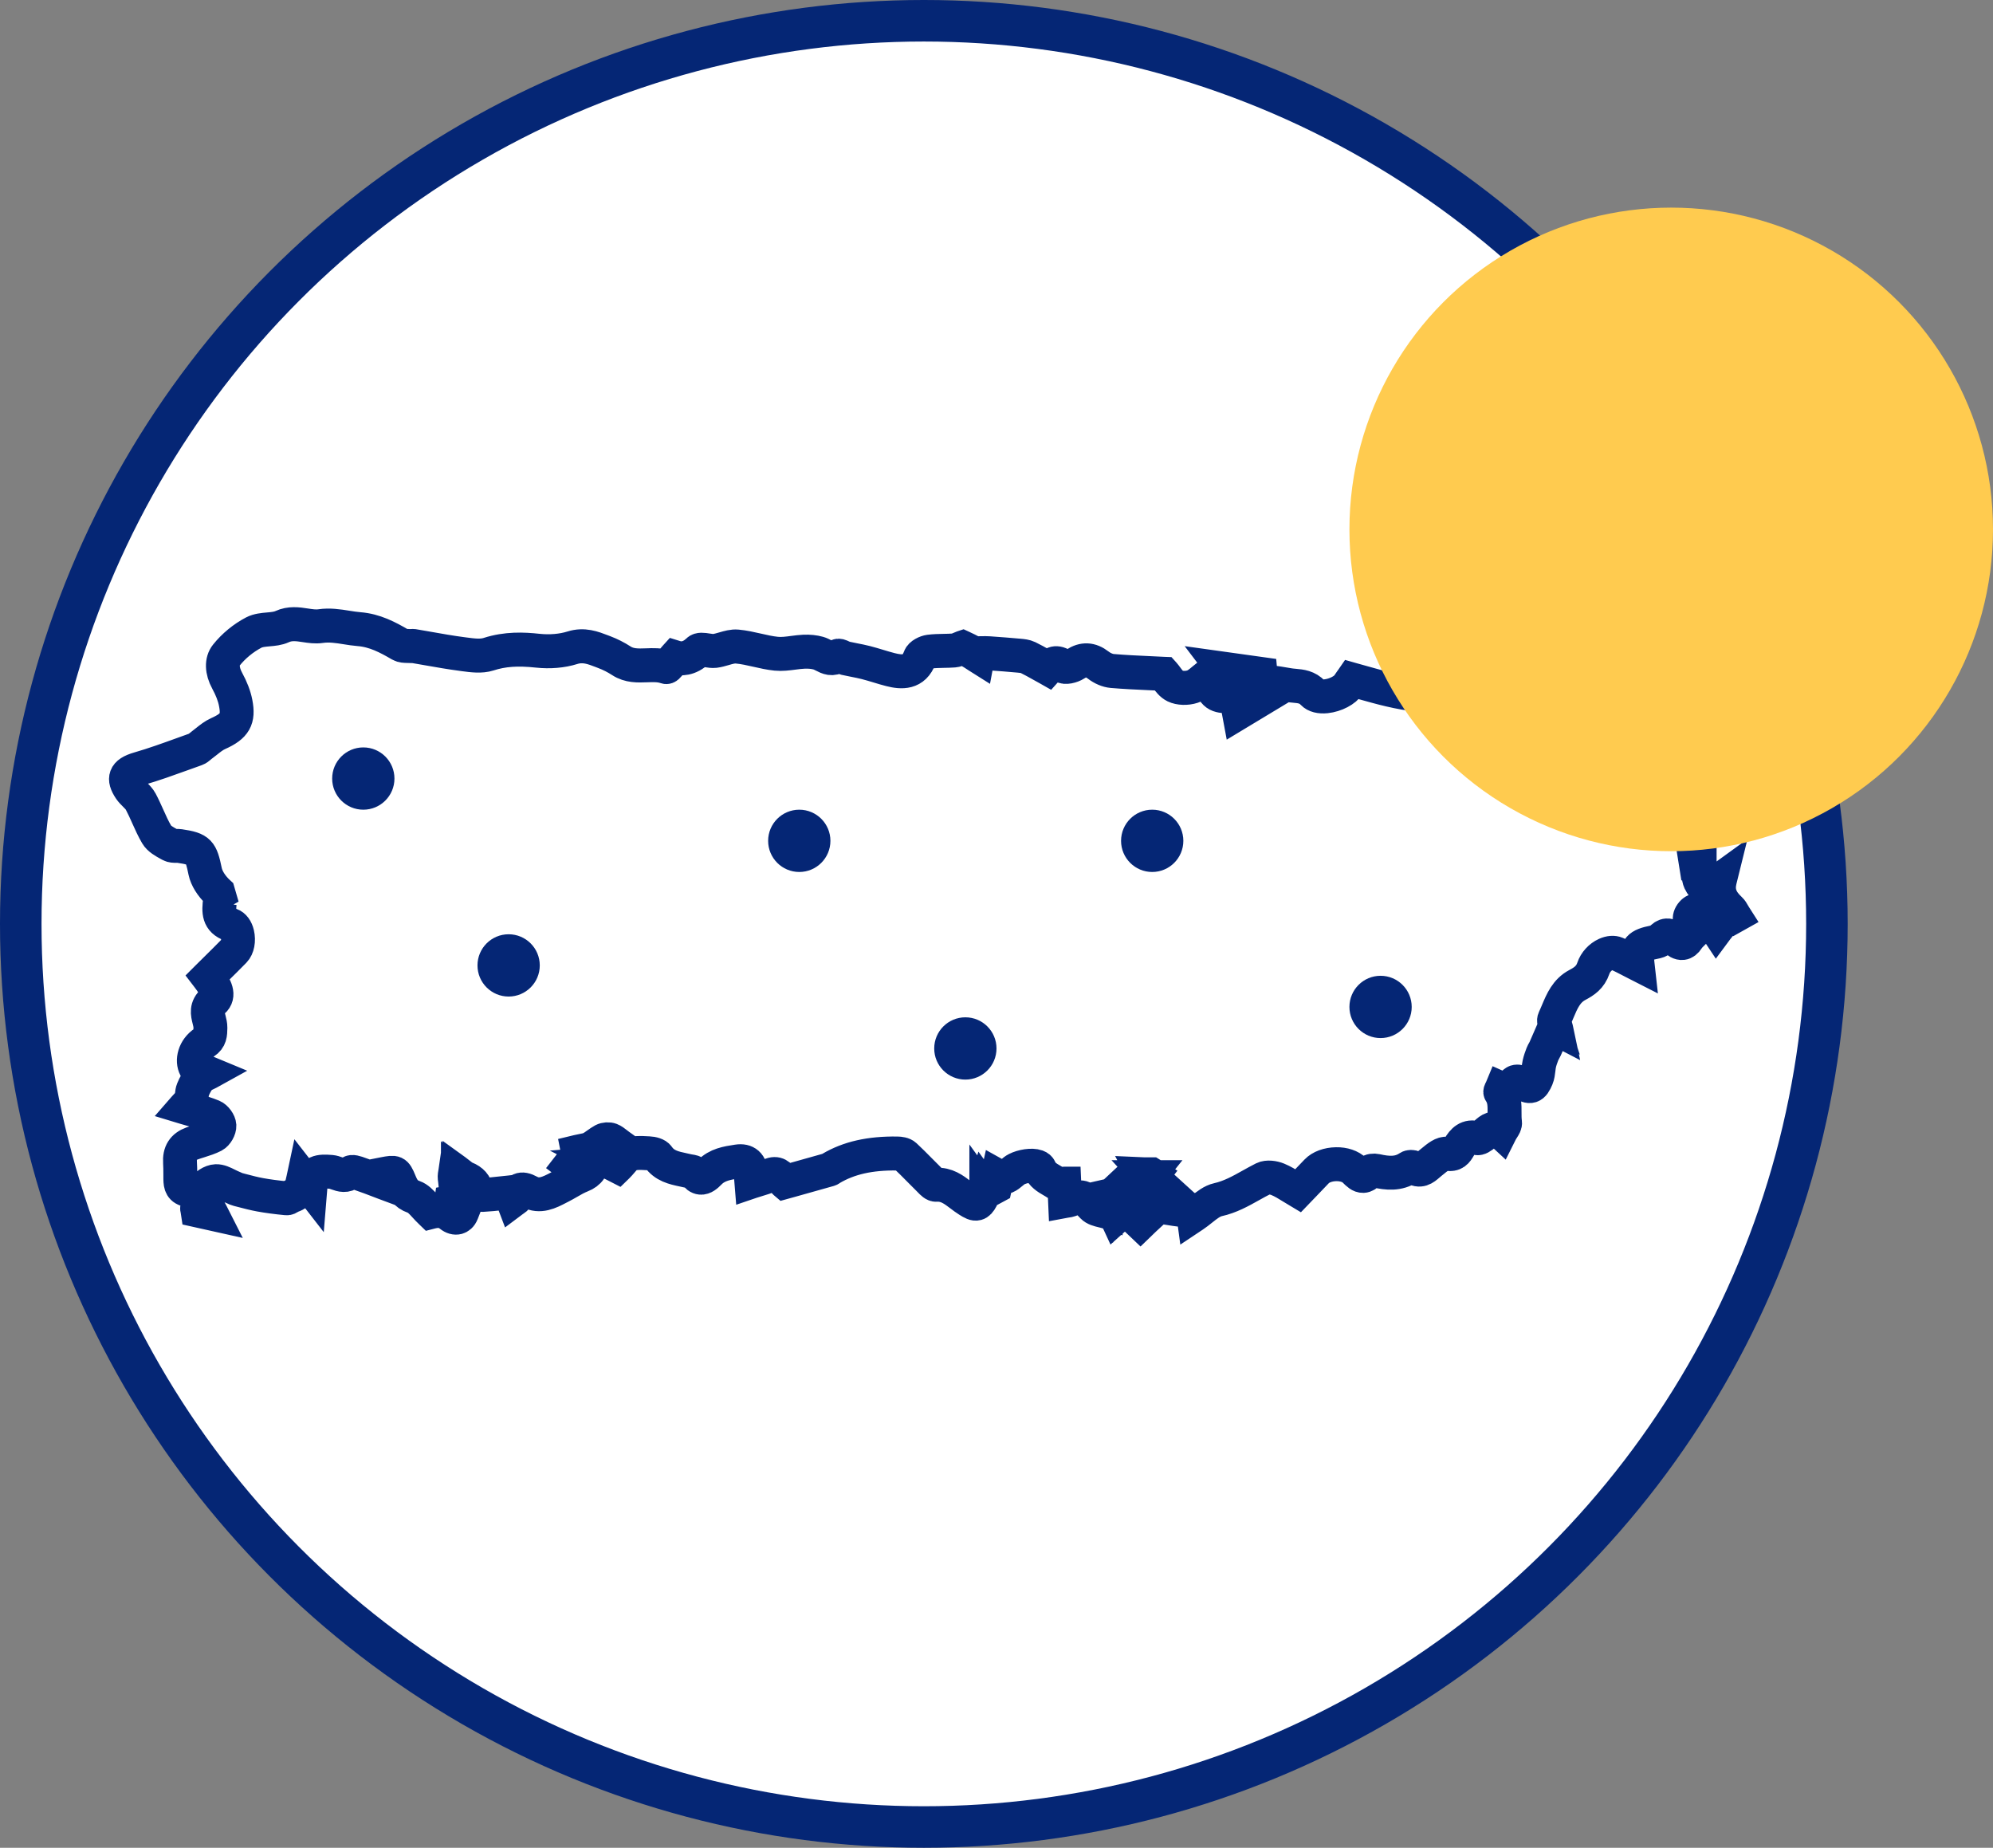 <svg width="96" height="89" viewBox="0 0 96 89" fill="none" xmlns="http://www.w3.org/2000/svg">
<rect x="0" y="0" width="96" height="89" fill="#808080" stroke="none"/>
<circle cx="44.5" cy="44.5" r="43.5" fill="white" stroke="#052675" stroke-width="2"/>
<path d="M54.934 59L54.743 58.818L55.466 57.816L56.157 57.405L55.361 56.681L55.4 56.632H55.231C55.26 56.664 55.292 56.696 55.324 56.727C55.352 56.756 55.381 56.784 55.407 56.813L55.474 56.885L54.65 57.212L54.304 56.978L54.625 57.502L54.517 57.511C54.436 57.518 54.358 57.524 54.286 57.53C54.114 57.544 53.967 57.555 53.817 57.572C53.756 57.578 53.697 57.594 53.634 57.61C53.627 57.612 53.62 57.614 53.612 57.615C53.614 57.627 53.617 57.64 53.62 57.651C53.634 57.721 53.648 57.786 53.679 57.833C53.711 57.88 53.755 57.926 53.801 57.973C53.902 58.077 54.005 58.183 54.001 58.328C53.997 58.433 53.936 58.538 53.814 58.648L53.746 58.709L53.48 58.132L53.471 58.133L53.431 58.482L53.351 58.454C53.274 58.427 53.187 58.406 53.102 58.386C52.906 58.339 52.705 58.29 52.579 58.158L52.561 58.139C52.118 57.67 52.11 57.661 51.545 57.869C51.504 57.884 51.462 57.891 51.409 57.898C51.381 57.901 51.35 57.906 51.313 57.913L51.238 57.927L51.201 57.084C51.181 57.086 51.161 57.088 51.142 57.09C51.042 57.101 50.938 57.113 50.864 57.061C50.791 57.01 50.711 56.964 50.634 56.919C50.397 56.781 50.152 56.639 50.022 56.331C50.008 56.298 49.974 56.272 49.921 56.253C49.71 56.175 49.28 56.234 48.998 56.378C48.923 56.416 48.852 56.477 48.777 56.539C48.598 56.691 48.395 56.863 48.095 56.739L47.991 57.21L47.481 57.485L47.444 57.434C47.444 57.436 47.443 57.437 47.443 57.438C47.415 57.544 47.386 57.654 47.334 57.753C47.244 57.925 47.164 58.009 47.066 58.036C46.936 58.071 46.803 57.997 46.6 57.869C46.477 57.792 46.357 57.702 46.242 57.614C45.895 57.351 45.568 57.104 45.099 57.134C44.973 57.142 44.852 57.016 44.745 56.904C44.724 56.882 44.703 56.86 44.683 56.841C44.537 56.697 44.393 56.551 44.249 56.406C44.022 56.175 43.786 55.937 43.547 55.713C43.491 55.661 43.368 55.63 43.211 55.628C41.915 55.611 40.911 55.837 40.057 56.343C40.05 56.347 40.044 56.352 40.037 56.358C40.019 56.372 39.996 56.39 39.967 56.398C39.35 56.573 38.733 56.745 38.079 56.929L37.779 57.012L37.752 56.989C37.707 56.95 37.668 56.898 37.627 56.843C37.503 56.677 37.396 56.533 37.117 56.67C36.925 56.764 36.722 56.825 36.506 56.889C36.41 56.918 36.312 56.947 36.214 56.98L36.132 57.008L36.125 56.921C36.123 56.88 36.119 56.841 36.115 56.802C36.107 56.717 36.1 56.635 36.102 56.552C36.107 56.341 36.056 56.182 35.954 56.093C35.858 56.009 35.718 55.981 35.535 56.009L35.519 56.012C35.059 56.083 34.582 56.156 34.229 56.517C34.084 56.665 33.927 56.808 33.747 56.792C33.623 56.78 33.51 56.697 33.403 56.537C33.384 56.507 33.287 56.493 33.223 56.482C33.188 56.477 33.153 56.471 33.121 56.464C33.049 56.447 32.977 56.431 32.904 56.416C32.442 56.318 31.965 56.218 31.644 55.752C31.589 55.673 31.407 55.624 31.254 55.617L31.146 55.612C30.876 55.597 30.596 55.582 30.364 55.666C30.23 55.715 30.118 55.845 29.989 55.996C29.926 56.07 29.86 56.147 29.786 56.22L29.751 56.254L29.149 55.945L29.383 55.925C29.535 55.912 29.636 55.876 29.682 55.817C29.737 55.746 29.72 55.638 29.702 55.523C29.684 55.408 29.663 55.283 29.726 55.187C29.702 55.168 29.679 55.15 29.655 55.132C29.566 55.061 29.483 54.995 29.393 54.96C29.31 54.928 29.177 54.937 29.096 54.979C28.998 55.031 28.902 55.098 28.811 55.164C28.706 55.239 28.597 55.318 28.477 55.376C28.356 55.435 28.226 55.461 28.074 55.489C28.024 55.499 27.972 55.509 27.918 55.521L28.021 56.032C28.1 56.001 28.179 55.969 28.256 55.938C28.324 55.911 28.392 55.883 28.459 55.856L28.529 55.828L28.549 55.901C28.637 56.225 28.432 56.535 28.027 56.69C27.82 56.77 27.621 56.885 27.429 56.996C27.314 57.063 27.194 57.131 27.074 57.193C27.029 57.215 26.983 57.24 26.938 57.263C26.5 57.492 26.003 57.75 25.475 57.462C25.296 57.364 25.17 57.335 25.088 57.372C25.006 57.409 24.948 57.519 24.9 57.731C24.889 57.776 24.852 57.8 24.809 57.827C24.791 57.838 24.771 57.851 24.747 57.868L24.675 57.922L24.515 57.501C24.415 57.512 24.315 57.523 24.216 57.534C23.874 57.572 23.551 57.606 23.219 57.623C23.1 57.627 22.918 57.479 22.893 57.356C22.837 57.087 22.692 56.923 22.407 56.807C22.287 56.759 22.188 56.679 22.073 56.587C22.046 56.566 22.019 56.544 21.99 56.521C21.99 56.523 21.989 56.525 21.989 56.526C21.98 56.584 21.973 56.626 21.973 56.664C21.972 56.713 21.979 56.762 21.985 56.807C21.986 56.812 21.986 56.816 21.987 56.821C22.031 56.841 22.075 56.859 22.118 56.877C22.249 56.931 22.373 56.981 22.478 57.065C22.573 57.141 22.635 57.25 22.695 57.354C22.72 57.397 22.744 57.44 22.771 57.481L22.809 57.536L22.752 57.574C22.711 57.602 22.671 57.632 22.629 57.662C22.533 57.733 22.433 57.808 22.319 57.85C22.189 57.899 22.05 57.919 21.915 57.937C21.874 57.943 21.833 57.949 21.793 57.955L21.786 57.998L22.334 58.387L22.315 58.435C22.244 58.62 22.132 58.685 22.052 58.707C21.929 58.74 21.785 58.7 21.655 58.595C21.344 58.346 21.032 58.378 20.768 58.444L20.733 58.453L20.706 58.427C20.604 58.332 20.514 58.233 20.427 58.138C20.25 57.944 20.097 57.776 19.914 57.714C19.478 57.563 19.325 57.267 19.184 56.922C19.021 56.524 19.015 56.511 18.559 56.599V57.065L18.468 57.031C18.364 56.992 18.261 56.952 18.159 56.913C17.913 56.819 17.681 56.729 17.441 56.649C17.404 56.636 17.364 56.622 17.323 56.607C17.213 56.566 16.983 56.481 16.938 56.52C16.668 56.743 16.425 56.657 16.212 56.581C16.119 56.547 16.032 56.517 15.945 56.51C15.363 56.463 15.08 56.472 15.019 57.194L15.005 57.366L14.653 56.913C14.582 57.225 14.473 57.545 14.093 57.664C14.063 57.673 14.029 57.695 13.996 57.714C13.935 57.752 13.871 57.792 13.798 57.784C13.298 57.735 12.893 57.681 12.524 57.614C12.228 57.56 11.933 57.483 11.647 57.408C11.579 57.39 11.51 57.372 11.442 57.355C11.375 57.338 11.314 57.309 11.256 57.281C11.225 57.267 11.194 57.252 11.162 57.24C11.082 57.207 11.002 57.167 10.923 57.128C10.743 57.038 10.574 56.951 10.41 56.959C10.214 56.966 9.934 57.146 9.856 57.316C9.807 57.42 9.881 57.612 9.946 57.781C9.969 57.84 9.992 57.9 10.009 57.955C10.037 58.044 10.084 58.128 10.143 58.235C10.173 58.291 10.206 58.352 10.242 58.421L10.307 58.549L9.454 58.359L9.447 58.313C9.446 58.305 9.443 58.296 9.441 58.286C9.431 58.251 9.417 58.203 9.437 58.157C9.557 57.883 9.584 57.713 9.525 57.605C9.471 57.506 9.334 57.441 9.091 57.401C8.664 57.33 8.626 57.085 8.62 56.797C8.619 56.71 8.619 56.624 8.619 56.538C8.618 56.362 8.618 56.181 8.606 56.005C8.572 55.493 8.772 55.176 9.239 55.008C9.355 54.966 9.473 54.928 9.588 54.892C9.818 54.821 10.055 54.746 10.267 54.635C10.387 54.572 10.512 54.352 10.505 54.215C10.498 54.084 10.348 53.881 10.22 53.827C9.929 53.706 9.621 53.618 9.295 53.526C9.16 53.488 9.023 53.449 8.881 53.406L8.782 53.376L8.85 53.298C8.889 53.252 8.929 53.211 8.966 53.173C9.038 53.099 9.101 53.035 9.129 52.965C9.157 52.895 9.166 52.815 9.176 52.73C9.186 52.639 9.196 52.545 9.232 52.458C9.329 52.22 9.447 52.018 9.581 51.859C9.654 51.773 9.761 51.724 9.864 51.678L9.862 51.678L9.366 51.472L9.355 51.45C9.165 51.092 9.287 50.492 9.815 50.147C10.061 49.985 10.064 49.8 10.069 49.495C10.071 49.378 10.041 49.258 10.009 49.133C9.933 48.832 9.847 48.492 10.223 48.169C10.469 47.957 10.395 47.645 9.967 47.097L9.931 47.05L9.973 47.008C10.099 46.882 10.226 46.757 10.354 46.631C10.645 46.344 10.946 46.046 11.237 45.748C11.381 45.599 11.437 45.285 11.371 44.999C11.323 44.795 11.224 44.652 11.097 44.607C10.45 44.378 10.457 43.918 10.534 43.341L10.539 43.306L10.455 43.017C10.126 42.707 9.887 42.322 9.817 41.986C9.625 41.057 9.573 40.951 8.646 40.816C8.597 40.809 8.544 40.809 8.488 40.809C8.382 40.809 8.274 40.809 8.182 40.758L8.103 40.715C7.876 40.591 7.62 40.45 7.494 40.237C7.325 39.951 7.188 39.642 7.054 39.345C6.95 39.111 6.841 38.869 6.72 38.641C6.658 38.526 6.56 38.428 6.457 38.325C6.369 38.239 6.28 38.15 6.21 38.047C6.022 37.767 5.963 37.558 6.025 37.387C6.092 37.204 6.294 37.073 6.68 36.962C7.379 36.76 8.077 36.508 8.751 36.264C8.977 36.182 9.203 36.1 9.429 36.02C9.479 36.002 9.526 35.962 9.576 35.918C9.605 35.894 9.633 35.868 9.664 35.847C9.745 35.788 9.826 35.723 9.904 35.66C10.084 35.516 10.27 35.367 10.482 35.272C11.261 34.925 11.435 34.623 11.287 33.869C11.225 33.544 11.089 33.19 10.886 32.818C10.612 32.317 10.598 31.83 10.85 31.515C11.207 31.067 11.686 30.672 12.2 30.404C12.415 30.293 12.671 30.269 12.919 30.248C13.142 30.228 13.373 30.208 13.562 30.121C13.965 29.936 14.35 29.994 14.721 30.051C14.968 30.089 15.202 30.124 15.435 30.09C15.876 30.025 16.294 30.091 16.699 30.155C16.895 30.187 17.099 30.219 17.301 30.235C18.075 30.296 18.702 30.63 19.328 30.995C19.408 31.042 19.521 31.044 19.642 31.045C19.697 31.046 19.755 31.047 19.811 31.052C19.815 31.053 19.826 31.051 19.833 31.049C19.853 31.045 19.876 31.04 19.904 31.044C20.146 31.085 20.389 31.128 20.631 31.17C21.164 31.265 21.715 31.362 22.26 31.433L22.367 31.447C22.763 31.5 23.173 31.556 23.514 31.445C24.393 31.161 25.219 31.199 25.91 31.274C26.486 31.336 27.07 31.286 27.554 31.134C28.122 30.955 28.585 31.135 29.034 31.308L29.141 31.349C29.43 31.459 29.71 31.602 29.974 31.772C30.335 32.006 30.728 31.992 31.144 31.977C31.46 31.965 31.786 31.952 32.098 32.058C32.134 32.033 32.213 31.933 32.277 31.852C32.336 31.777 32.402 31.692 32.471 31.615L32.5 31.583L32.542 31.596C32.893 31.709 33.261 31.603 33.575 31.297C33.68 31.195 33.87 31.224 34.07 31.256C34.195 31.275 34.324 31.295 34.426 31.283C34.568 31.265 34.714 31.222 34.856 31.181C35.071 31.118 35.294 31.052 35.513 31.073C35.841 31.103 36.167 31.177 36.484 31.249C36.783 31.318 37.092 31.388 37.398 31.419C37.661 31.446 37.925 31.411 38.205 31.374C38.374 31.352 38.55 31.329 38.723 31.321C38.984 31.31 39.233 31.336 39.442 31.395C39.535 31.421 39.623 31.467 39.707 31.51C39.913 31.616 40.091 31.708 40.326 31.535C40.393 31.486 40.482 31.528 40.586 31.578C40.637 31.602 40.689 31.627 40.731 31.636C40.87 31.667 41.012 31.695 41.149 31.722C41.34 31.759 41.536 31.798 41.728 31.847C41.927 31.898 42.128 31.959 42.321 32.017C42.513 32.075 42.713 32.136 42.91 32.186C43.455 32.325 43.992 32.356 44.245 31.646C44.307 31.471 44.587 31.343 44.757 31.32C44.99 31.29 45.228 31.285 45.458 31.281C45.621 31.278 45.79 31.274 45.954 31.262C46.037 31.256 46.12 31.219 46.209 31.179C46.253 31.159 46.298 31.14 46.344 31.123L46.371 31.114L46.397 31.126C46.428 31.141 46.462 31.157 46.497 31.174C46.583 31.214 46.681 31.26 46.775 31.312C46.865 31.363 46.951 31.419 47.036 31.473C47.045 31.479 47.054 31.485 47.063 31.49L47.081 31.395H47.136C47.189 31.395 47.24 31.394 47.292 31.393C47.406 31.391 47.524 31.389 47.641 31.397C48.161 31.433 48.64 31.471 49.104 31.513C49.248 31.526 49.41 31.541 49.545 31.606C49.771 31.716 49.988 31.838 50.218 31.967C50.297 32.011 50.376 32.056 50.458 32.101C50.65 31.897 50.895 31.749 51.248 32.031C51.319 32.086 51.606 32.03 51.761 31.928C52.176 31.657 52.553 31.675 52.949 31.981C53.138 32.129 53.381 32.231 53.581 32.248C54.178 32.3 54.787 32.327 55.377 32.354C55.603 32.364 55.829 32.375 56.056 32.387L56.084 32.388L56.103 32.409C56.148 32.459 56.192 32.52 56.24 32.584C56.351 32.734 56.476 32.904 56.636 32.981C56.842 33.081 57.166 33.09 57.423 33.006C57.603 32.947 57.763 32.813 57.917 32.682C57.985 32.625 58.05 32.571 58.115 32.522L58.18 32.476L58.215 32.547C58.266 32.649 58.306 32.754 58.346 32.857C58.428 33.066 58.505 33.265 58.639 33.362C58.771 33.457 58.974 33.467 59.209 33.478C59.321 33.483 59.438 33.489 59.556 33.505L59.604 33.511L59.733 34.205L60.807 33.559C60.788 33.549 60.77 33.539 60.753 33.53C60.666 33.484 60.598 33.448 60.535 33.444C60.261 33.423 60.039 33.316 59.911 33.144C59.817 33.018 59.779 32.865 59.797 32.696C59.763 32.702 59.727 32.708 59.694 32.716C59.543 32.746 59.387 32.778 59.256 32.725C59.133 32.677 59.054 32.55 58.971 32.415C58.936 32.359 58.9 32.299 58.859 32.246L58.761 32.117L60.779 32.399L60.809 32.736C60.924 32.753 61.04 32.77 61.155 32.785C61.452 32.826 61.758 32.868 62.057 32.924C62.156 32.943 62.261 32.952 62.36 32.961C62.675 32.989 63.001 33.018 63.297 33.331C63.405 33.447 63.609 33.495 63.872 33.467C64.298 33.422 64.751 33.189 64.903 32.937C64.935 32.885 64.97 32.836 65.011 32.78C65.031 32.753 65.052 32.725 65.074 32.693L65.101 32.654L65.147 32.667C65.333 32.717 65.518 32.77 65.702 32.822C66.118 32.939 66.548 33.06 66.973 33.159C67.426 33.264 67.913 33.365 68.401 33.388C68.516 33.394 68.645 33.327 68.78 33.257C68.868 33.211 68.959 33.163 69.052 33.134C69.137 33.107 69.377 33.059 69.471 33.161C69.999 33.74 70.678 33.832 71.396 33.931C71.6 33.959 71.81 33.988 72.015 34.029C72.15 34.056 72.32 34.101 72.423 34.203C72.595 34.376 72.754 34.565 72.909 34.747C72.977 34.828 73.045 34.909 73.115 34.989C73.181 35.065 73.289 35.109 73.417 35.112C73.601 35.119 73.8 35.039 73.93 34.906C74.012 34.821 74.096 34.738 74.18 34.656L74.338 34.499L74.515 34.65L74.093 35.307L74.128 35.354L75.307 34.921L75.312 35.012C75.316 35.092 75.312 35.175 75.307 35.256C75.3 35.388 75.292 35.538 75.338 35.58C75.744 35.942 76.192 36.272 76.669 36.56C76.713 36.578 76.9 36.463 76.99 36.407C77.039 36.377 77.086 36.348 77.129 36.324C77.196 36.287 77.258 36.234 77.324 36.179C77.355 36.152 77.387 36.125 77.421 36.099L77.485 36.047L77.522 36.121C77.955 36.983 78.384 37.239 79.29 37.173C79.393 37.166 79.504 37.192 79.582 37.243C80.062 37.558 80.396 37.505 80.735 37.061C80.806 36.968 80.883 36.88 80.972 36.779C81.016 36.729 81.063 36.676 81.114 36.616L81.179 36.539L81.495 37.168C81.529 37.112 81.562 37.058 81.594 37.006C81.703 36.823 81.799 36.666 81.905 36.517C82.019 36.356 82.177 36.173 82.281 36.213C82.4 36.258 82.471 36.318 82.505 36.401C82.543 36.492 82.53 36.606 82.465 36.749C82.421 36.846 82.38 36.943 82.339 37.04C82.168 37.438 81.991 37.85 81.696 38.21C81.651 38.266 81.716 38.468 81.764 38.615C81.788 38.687 81.812 38.761 81.827 38.827C81.841 38.882 81.862 38.936 81.886 38.993C81.916 39.07 81.949 39.149 81.96 39.233C81.969 39.3 81.98 39.367 81.99 39.433C82.03 39.69 82.072 39.956 82.033 40.212C82.002 40.416 81.897 40.607 81.794 40.792C81.753 40.867 81.71 40.944 81.673 41.023L81.733 41.4L81.936 41.369V41.448C81.936 41.553 81.925 41.664 81.915 41.771C81.894 42.003 81.87 42.242 81.953 42.42C82.017 42.558 82.088 42.635 82.171 42.656C82.323 42.695 82.52 42.546 82.71 42.403C82.742 42.379 82.774 42.355 82.807 42.331L82.955 42.224L82.91 42.406C82.785 42.925 82.925 43.326 83.379 43.746C83.451 43.812 83.499 43.898 83.545 43.98C83.565 44.015 83.585 44.051 83.607 44.084L83.646 44.145L83.451 44.254L83.055 44.079C83.054 44.092 83.053 44.105 83.052 44.118C83.045 44.224 83.038 44.333 82.996 44.432C82.951 44.538 82.877 44.627 82.811 44.705C82.786 44.735 82.761 44.764 82.74 44.793L82.683 44.87L82.63 44.79C82.569 44.698 82.513 44.606 82.46 44.518C82.342 44.323 82.23 44.139 82.085 44.001C82.001 43.92 81.715 43.89 81.637 43.953C81.586 43.995 81.467 44.104 81.463 44.242C81.462 44.325 81.505 44.406 81.592 44.483C81.653 44.537 81.692 44.609 81.726 44.672C81.738 44.696 81.751 44.719 81.763 44.739L81.791 44.783L81.755 44.821C81.707 44.872 81.657 44.921 81.607 44.968C81.506 45.066 81.41 45.158 81.343 45.264C81.258 45.398 81.159 45.474 81.049 45.488C80.888 45.509 80.744 45.397 80.649 45.31C80.499 45.172 80.397 45.117 80.302 45.123C80.221 45.128 80.137 45.185 80.048 45.294C79.973 45.386 79.832 45.42 79.694 45.447C78.959 45.592 78.861 45.72 78.945 46.425L78.959 46.55L78.847 46.493C78.738 46.438 78.631 46.382 78.526 46.328C78.288 46.203 78.062 46.086 77.827 45.986C77.714 45.937 77.554 45.952 77.389 46.026C77.126 46.145 76.907 46.385 76.817 46.655C76.659 47.125 76.347 47.324 76.013 47.501C75.506 47.77 75.306 48.245 75.095 48.748C75.045 48.868 74.992 48.994 74.935 49.114C74.91 49.167 74.945 49.274 74.977 49.368C74.994 49.421 75.012 49.477 75.023 49.529L75.052 49.667L74.906 49.591L74.819 49.79C74.71 50.041 74.603 50.291 74.492 50.54C74.473 50.583 74.451 50.622 74.428 50.661C74.402 50.706 74.378 50.748 74.362 50.792C74.301 50.955 74.247 51.102 74.214 51.251C74.195 51.335 74.185 51.425 74.175 51.512C74.158 51.66 74.14 51.814 74.082 51.954C73.987 52.176 73.902 52.324 73.767 52.368C73.629 52.413 73.474 52.343 73.235 52.199C73.172 52.161 73.062 52.15 73.028 52.171C72.973 52.205 72.923 52.261 72.871 52.319C72.758 52.448 72.618 52.605 72.365 52.525C72.364 52.527 72.363 52.528 72.362 52.53C72.354 52.544 72.343 52.566 72.337 52.58C72.544 52.898 72.542 53.245 72.54 53.58C72.54 53.742 72.539 53.908 72.562 54.065C72.578 54.173 72.51 54.279 72.438 54.392C72.406 54.442 72.372 54.494 72.345 54.547L72.305 54.627L72.239 54.566C71.973 54.32 71.83 54.447 71.63 54.623C71.605 54.644 71.581 54.667 71.555 54.688C71.414 54.807 71.253 54.923 71.131 54.886C70.74 54.767 70.539 54.952 70.343 55.287C70.213 55.508 70.091 55.717 69.673 55.639C69.508 55.607 69.255 55.816 69.051 55.983C69.019 56.01 68.987 56.035 68.957 56.059C68.92 56.089 68.884 56.12 68.849 56.15C68.638 56.334 68.398 56.54 68.032 56.282C68.01 56.266 67.927 56.266 67.896 56.287C67.37 56.64 66.803 56.577 66.269 56.457C66.177 56.436 66.038 56.456 66.005 56.495C65.888 56.632 65.776 56.702 65.663 56.707C65.492 56.714 65.355 56.577 65.21 56.433L65.193 56.416C65.019 56.244 64.717 56.142 64.383 56.142C64.376 56.142 64.369 56.142 64.361 56.142C63.998 56.147 63.657 56.271 63.472 56.464C63.281 56.663 63.092 56.862 62.891 57.072L62.537 57.44L62.492 57.413C62.395 57.357 62.298 57.297 62.202 57.238C61.982 57.101 61.755 56.96 61.517 56.863C61.327 56.785 61.05 56.747 60.889 56.827C60.684 56.93 60.48 57.043 60.283 57.153C59.789 57.43 59.277 57.716 58.681 57.848C58.415 57.908 58.17 58.103 57.911 58.309C57.788 58.407 57.662 58.508 57.527 58.598L57.437 58.658L57.394 58.34C57.344 58.341 57.295 58.342 57.247 58.344C57.103 58.347 56.966 58.351 56.829 58.336C56.669 58.318 56.509 58.292 56.353 58.266C56.183 58.239 56.008 58.211 55.836 58.194C55.799 58.188 55.721 58.264 55.682 58.299L55.665 58.314C55.498 58.464 55.331 58.621 55.169 58.773L54.934 59ZM54.921 58.8L54.935 58.814L55.081 58.678C55.243 58.526 55.411 58.369 55.579 58.218L55.595 58.203C55.669 58.137 55.76 58.054 55.853 58.064C56.029 58.082 56.207 58.111 56.378 58.138C56.532 58.163 56.691 58.188 56.847 58.206C56.975 58.221 57.107 58.217 57.247 58.213C57.315 58.212 57.384 58.21 57.456 58.21H57.514L57.544 58.428C57.642 58.357 57.737 58.282 57.831 58.207C58.102 57.99 58.358 57.786 58.655 57.72C59.231 57.591 59.734 57.31 60.22 57.038C60.419 56.927 60.623 56.813 60.832 56.708C61.038 56.606 61.359 56.654 61.571 56.741C61.819 56.842 62.05 56.986 62.275 57.126C62.355 57.175 62.435 57.224 62.515 57.272L62.794 56.98C62.995 56.77 63.185 56.572 63.376 56.372C63.588 56.15 63.956 56.014 64.361 56.008C64.743 56 65.084 56.117 65.29 56.321L65.307 56.338C65.436 56.467 65.545 56.575 65.658 56.573C65.732 56.569 65.813 56.515 65.903 56.408C65.986 56.31 66.189 56.301 66.3 56.326C66.883 56.458 67.365 56.483 67.822 56.176C67.897 56.125 68.041 56.124 68.111 56.173C68.392 56.371 68.547 56.236 68.763 56.049C68.8 56.018 68.836 55.986 68.874 55.955C68.904 55.932 68.935 55.906 68.967 55.88C69.204 55.684 69.474 55.464 69.699 55.506C70.023 55.568 70.1 55.436 70.227 55.22C70.412 54.906 70.667 54.606 71.171 54.758C71.192 54.764 71.262 54.759 71.468 54.586C71.493 54.565 71.517 54.544 71.541 54.523C71.723 54.363 71.945 54.166 72.265 54.413C72.284 54.381 72.304 54.35 72.324 54.32C72.382 54.229 72.437 54.144 72.428 54.086C72.403 53.918 72.404 53.746 72.405 53.58C72.406 53.244 72.408 52.927 72.213 52.639C72.178 52.587 72.212 52.526 72.244 52.467C72.254 52.45 72.263 52.432 72.269 52.416L72.295 52.353L72.358 52.381C72.549 52.464 72.635 52.383 72.769 52.231C72.824 52.168 72.883 52.103 72.956 52.058C73.044 52.004 73.21 52.028 73.302 52.085C73.497 52.203 73.636 52.27 73.723 52.241C73.797 52.217 73.864 52.119 73.955 51.903C74.006 51.782 74.022 51.644 74.038 51.499C74.049 51.409 74.06 51.315 74.08 51.224C74.115 51.066 74.169 50.914 74.233 50.746C74.254 50.692 74.282 50.643 74.309 50.596C74.33 50.559 74.35 50.524 74.365 50.488C74.476 50.238 74.584 49.988 74.692 49.738L74.835 49.406L74.844 49.41C74.803 49.287 74.761 49.159 74.809 49.057C74.865 48.939 74.916 48.816 74.967 48.696C75.178 48.195 75.395 47.675 75.946 47.383C76.254 47.219 76.544 47.037 76.686 46.613C76.787 46.31 77.034 46.038 77.331 45.905C77.533 45.814 77.726 45.8 77.876 45.864C78.116 45.966 78.344 46.085 78.584 46.21C78.653 46.246 78.723 46.282 78.793 46.318C78.732 45.643 78.903 45.465 79.663 45.316C79.747 45.3 79.888 45.272 79.939 45.209C80.053 45.07 80.168 44.998 80.288 44.99C80.457 44.978 80.61 45.095 80.736 45.211C80.853 45.318 80.948 45.365 81.028 45.354C81.096 45.345 81.162 45.29 81.225 45.191C81.301 45.072 81.402 44.974 81.51 44.87C81.546 44.835 81.583 44.8 81.619 44.763C81.613 44.753 81.608 44.743 81.603 44.734C81.573 44.678 81.542 44.619 81.499 44.583C81.381 44.479 81.322 44.362 81.325 44.237C81.328 44.101 81.409 43.958 81.549 43.846C81.678 43.742 82.041 43.774 82.174 43.902C82.332 44.052 82.448 44.245 82.571 44.447C82.609 44.509 82.647 44.573 82.688 44.636C82.694 44.63 82.699 44.623 82.704 44.617C82.767 44.542 82.832 44.466 82.867 44.379C82.9 44.3 82.906 44.207 82.913 44.107C82.916 44.061 82.919 44.014 82.925 43.969L82.937 43.88L83.439 44.102L83.452 44.095C83.442 44.078 83.433 44.062 83.423 44.045C83.38 43.968 83.339 43.895 83.282 43.843C82.981 43.564 82.658 43.168 82.741 42.545C82.539 42.696 82.331 42.839 82.131 42.789C82.005 42.758 81.906 42.656 81.824 42.479C81.727 42.268 81.751 42.01 81.774 41.761C81.781 41.68 81.79 41.602 81.792 41.529L81.613 41.556L81.525 41.005L81.534 40.986C81.576 40.898 81.623 40.813 81.668 40.73C81.769 40.547 81.864 40.374 81.892 40.194C81.928 39.96 81.888 39.705 81.849 39.457C81.838 39.39 81.827 39.322 81.818 39.255C81.809 39.187 81.781 39.119 81.753 39.047C81.728 38.988 81.704 38.927 81.688 38.862C81.674 38.801 81.651 38.733 81.628 38.66C81.558 38.444 81.492 38.241 81.584 38.129C81.867 37.782 82.032 37.398 82.207 36.99C82.249 36.892 82.291 36.794 82.335 36.696C82.383 36.591 82.395 36.509 82.373 36.456C82.355 36.412 82.312 36.377 82.238 36.348C82.198 36.368 82.094 36.475 82.007 36.598C81.904 36.744 81.81 36.9 81.701 37.079C81.651 37.162 81.598 37.251 81.539 37.346L81.475 37.449L81.142 36.785C81.116 36.815 81.09 36.844 81.065 36.872C80.978 36.971 80.903 37.057 80.834 37.147C80.451 37.648 80.04 37.714 79.5 37.359C79.448 37.325 79.364 37.305 79.291 37.31C78.37 37.378 77.874 37.102 77.432 36.26C77.422 36.268 77.412 36.277 77.403 36.285C77.335 36.342 77.265 36.402 77.185 36.446C77.145 36.468 77.099 36.496 77.053 36.525C76.872 36.637 76.699 36.743 76.592 36.678C76.108 36.386 75.653 36.052 75.241 35.684C75.146 35.6 75.155 35.431 75.165 35.252C75.168 35.206 75.171 35.16 75.171 35.114L74.072 35.519L73.922 35.315L74.306 34.717L74.268 34.755C74.185 34.837 74.101 34.919 74.019 35.004C73.864 35.162 73.627 35.258 73.407 35.25C73.24 35.245 73.097 35.185 73.007 35.081C72.937 35.001 72.868 34.919 72.798 34.837C72.645 34.657 72.488 34.471 72.32 34.301C72.244 34.225 72.099 34.188 71.981 34.165C71.781 34.124 71.573 34.096 71.37 34.069C70.661 33.971 69.925 33.87 69.365 33.257C69.343 33.233 69.207 33.228 69.086 33.266C69.004 33.292 68.918 33.337 68.835 33.38C68.691 33.456 68.543 33.534 68.387 33.526C67.888 33.502 67.395 33.4 66.936 33.294C66.507 33.195 66.076 33.072 65.659 32.956C65.49 32.908 65.32 32.86 65.15 32.814C65.138 32.832 65.125 32.848 65.114 32.864C65.075 32.917 65.041 32.963 65.013 33.011C64.838 33.3 64.351 33.555 63.88 33.605C63.575 33.637 63.331 33.574 63.192 33.428C62.932 33.152 62.646 33.126 62.342 33.099C62.239 33.09 62.132 33.08 62.025 33.06C61.73 33.005 61.425 32.963 61.13 32.922C60.997 32.903 60.863 32.885 60.729 32.865L60.677 32.857L60.648 32.52L59.047 32.297C59.058 32.314 59.069 32.331 59.079 32.348C59.15 32.463 59.217 32.572 59.298 32.603C59.392 32.64 59.523 32.614 59.66 32.586C59.727 32.573 59.795 32.559 59.863 32.552L59.957 32.542L59.936 32.634C59.899 32.8 59.925 32.95 60.011 33.066C60.116 33.207 60.303 33.295 60.538 33.313C60.629 33.32 60.712 33.364 60.808 33.414C60.854 33.439 60.907 33.467 60.968 33.494L61.085 33.547L59.629 34.425L59.482 33.636C59.386 33.625 59.289 33.621 59.195 33.616C58.948 33.605 58.717 33.594 58.552 33.474C58.386 33.354 58.301 33.137 58.212 32.909C58.184 32.835 58.154 32.759 58.121 32.685C58.08 32.717 58.038 32.752 57.995 32.789C57.831 32.928 57.661 33.071 57.457 33.138C57.168 33.233 56.803 33.22 56.569 33.107C56.379 33.015 56.243 32.831 56.123 32.669C56.085 32.617 56.048 32.566 56.012 32.524C55.795 32.513 55.579 32.504 55.362 32.494C54.772 32.467 54.161 32.44 53.561 32.388C53.333 32.368 53.07 32.257 52.858 32.093C52.509 31.822 52.191 31.808 51.826 32.046C51.654 32.158 51.298 32.254 51.157 32.14C50.883 31.923 50.714 32.01 50.514 32.235L50.478 32.275L50.432 32.249C50.334 32.195 50.237 32.141 50.144 32.089C49.916 31.961 49.7 31.84 49.478 31.732C49.365 31.677 49.223 31.664 49.086 31.651C48.621 31.609 48.144 31.57 47.624 31.535C47.514 31.528 47.399 31.53 47.288 31.532C47.254 31.532 47.22 31.532 47.187 31.533L47.153 31.715L47.069 31.662C47.031 31.638 46.995 31.613 46.957 31.589C46.875 31.536 46.791 31.48 46.704 31.433C46.614 31.382 46.518 31.337 46.435 31.299C46.409 31.286 46.383 31.274 46.359 31.264C46.325 31.277 46.292 31.292 46.259 31.306C46.164 31.348 46.065 31.391 45.96 31.399C45.792 31.412 45.621 31.416 45.456 31.418C45.23 31.423 44.995 31.427 44.77 31.457C44.62 31.477 44.404 31.59 44.367 31.694C44.076 32.512 43.415 32.459 42.873 32.32C42.672 32.269 42.472 32.209 42.278 32.149C42.086 32.091 41.887 32.032 41.69 31.981C41.502 31.933 41.307 31.895 41.119 31.858C40.98 31.831 40.837 31.803 40.697 31.771C40.641 31.758 40.581 31.729 40.524 31.702C40.481 31.683 40.419 31.653 40.395 31.651C40.096 31.867 39.854 31.743 39.641 31.632C39.559 31.59 39.481 31.55 39.401 31.527C39.205 31.471 38.971 31.447 38.725 31.459C38.557 31.466 38.385 31.488 38.218 31.51C37.943 31.546 37.658 31.583 37.38 31.555C37.066 31.523 36.752 31.452 36.45 31.383C36.138 31.312 35.815 31.239 35.497 31.211C35.304 31.193 35.103 31.252 34.891 31.314C34.743 31.357 34.591 31.401 34.438 31.42C34.317 31.434 34.179 31.413 34.046 31.392C33.887 31.367 33.722 31.342 33.665 31.397C33.217 31.831 32.782 31.807 32.539 31.74C32.482 31.806 32.428 31.876 32.378 31.938C32.228 32.13 32.152 32.226 32.064 32.194C31.771 32.091 31.467 32.102 31.143 32.114C30.725 32.13 30.292 32.146 29.894 31.888C29.639 31.722 29.368 31.584 29.088 31.478L28.98 31.436C28.534 31.264 28.113 31.101 27.59 31.265C27.088 31.423 26.485 31.474 25.891 31.41C24.931 31.307 24.232 31.356 23.55 31.577C23.18 31.696 22.736 31.636 22.345 31.584L22.238 31.569C21.691 31.497 21.139 31.4 20.604 31.306C20.362 31.264 20.12 31.221 19.878 31.18C19.874 31.18 19.863 31.182 19.856 31.184C19.839 31.187 19.817 31.192 19.793 31.189C19.743 31.184 19.691 31.183 19.635 31.182C19.502 31.18 19.366 31.177 19.255 31.114C18.643 30.757 18.032 30.431 17.285 30.372C17.079 30.356 16.872 30.323 16.673 30.291C16.278 30.228 15.87 30.163 15.45 30.225C15.196 30.263 14.942 30.224 14.696 30.187C14.344 30.133 13.98 30.078 13.613 30.246C13.403 30.342 13.161 30.364 12.926 30.384C12.681 30.406 12.448 30.427 12.258 30.526C11.76 30.785 11.296 31.167 10.951 31.6C10.735 31.871 10.754 32.303 11 32.754C11.21 33.138 11.35 33.505 11.416 33.844C11.575 34.661 11.369 35.024 10.533 35.397C10.337 35.484 10.158 35.627 9.984 35.766C9.904 35.83 9.822 35.896 9.738 35.957C9.711 35.975 9.686 35.998 9.661 36.02C9.603 36.069 9.544 36.12 9.47 36.147C9.244 36.227 9.018 36.309 8.793 36.39C8.116 36.634 7.416 36.888 6.714 37.09C6.377 37.187 6.198 37.296 6.148 37.432C6.103 37.557 6.159 37.733 6.319 37.97C6.381 38.063 6.463 38.144 6.549 38.229C6.655 38.334 6.765 38.443 6.836 38.577C6.96 38.809 7.069 39.054 7.175 39.289C7.307 39.584 7.442 39.889 7.608 40.167C7.715 40.349 7.954 40.48 8.165 40.596L8.247 40.644C8.307 40.677 8.395 40.678 8.486 40.677C8.545 40.677 8.605 40.677 8.663 40.685C9.65 40.829 9.744 40.98 9.948 41.962C10.013 42.277 10.241 42.64 10.559 42.935L10.572 42.947L10.772 43.636L10.648 43.505C10.595 43.977 10.635 44.304 11.139 44.484C11.31 44.545 11.441 44.722 11.499 44.972C11.577 45.304 11.508 45.664 11.331 45.846C11.039 46.145 10.737 46.444 10.445 46.731C10.332 46.843 10.22 46.954 10.107 47.066C10.427 47.486 10.684 47.95 10.308 48.275C9.996 48.544 10.064 48.816 10.137 49.104C10.169 49.233 10.204 49.367 10.202 49.5C10.197 49.815 10.193 50.063 9.886 50.263C9.447 50.552 9.315 51.061 9.461 51.37L10.182 51.669L10.059 51.737C10.015 51.761 9.967 51.782 9.922 51.803C9.825 51.846 9.734 51.886 9.68 51.95C9.555 52.098 9.445 52.287 9.353 52.513C9.324 52.583 9.315 52.664 9.305 52.749C9.295 52.839 9.284 52.933 9.249 53.019C9.211 53.114 9.137 53.19 9.058 53.271C9.045 53.284 9.032 53.298 9.018 53.311C9.124 53.342 9.226 53.371 9.328 53.4C9.657 53.494 9.969 53.582 10.268 53.707C10.444 53.78 10.625 54.03 10.635 54.212C10.645 54.4 10.491 54.67 10.325 54.758C10.103 54.873 9.86 54.95 9.624 55.024C9.51 55.06 9.392 55.096 9.28 55.137C8.868 55.285 8.706 55.543 8.736 55.998C8.749 56.179 8.749 56.363 8.75 56.54C8.75 56.626 8.751 56.712 8.752 56.797C8.757 57.08 8.794 57.218 9.109 57.271C9.4 57.32 9.564 57.403 9.64 57.544C9.721 57.694 9.697 57.893 9.558 58.213C9.558 58.217 9.563 58.236 9.567 58.248L10.052 58.356C10.042 58.337 10.031 58.319 10.022 58.301C9.962 58.193 9.911 58.098 9.878 57.998C9.861 57.945 9.84 57.888 9.817 57.831C9.739 57.628 9.658 57.418 9.73 57.261C9.829 57.047 10.156 56.835 10.402 56.826C10.599 56.819 10.793 56.916 10.98 57.01C11.056 57.047 11.134 57.087 11.209 57.117C11.243 57.13 11.277 57.146 11.309 57.161C11.365 57.188 11.418 57.213 11.472 57.226C11.54 57.244 11.608 57.262 11.677 57.28C11.96 57.355 12.253 57.431 12.544 57.484C12.909 57.551 13.311 57.604 13.807 57.653C13.835 57.655 13.879 57.629 13.921 57.603C13.961 57.579 14.002 57.553 14.048 57.539C14.404 57.428 14.472 57.106 14.544 56.766L14.578 56.606L14.901 57.021C15.007 56.354 15.376 56.333 15.952 56.379C16.056 56.388 16.156 56.423 16.253 56.458C16.459 56.53 16.637 56.593 16.848 56.42C16.954 56.333 17.163 56.41 17.365 56.485C17.406 56.5 17.445 56.514 17.48 56.526C17.722 56.608 17.956 56.698 18.203 56.792C18.275 56.82 18.347 56.848 18.419 56.875V56.492L18.484 56.479C19.05 56.37 19.098 56.374 19.305 56.875C19.442 57.21 19.57 57.457 19.954 57.59C20.169 57.664 20.341 57.852 20.522 58.051C20.6 58.136 20.68 58.224 20.768 58.308C21.042 58.245 21.393 58.218 21.736 58.495C21.831 58.571 21.932 58.603 22.013 58.581C22.075 58.564 22.126 58.516 22.165 58.439L21.638 58.065L21.67 57.844L21.717 57.835C21.776 57.824 21.834 57.816 21.892 57.808C22.026 57.789 22.152 57.771 22.268 57.728C22.364 57.692 22.452 57.627 22.545 57.558C22.569 57.54 22.594 57.521 22.619 57.503C22.604 57.477 22.589 57.451 22.574 57.425C22.517 57.327 22.464 57.234 22.389 57.174C22.299 57.102 22.184 57.054 22.062 57.005C22.006 56.982 21.948 56.958 21.891 56.931L21.857 56.915L21.853 56.877C21.851 56.863 21.849 56.846 21.847 56.829C21.84 56.782 21.832 56.725 21.833 56.667C21.834 56.618 21.841 56.572 21.853 56.507C21.858 56.475 21.865 56.438 21.871 56.394L21.887 56.284L21.977 56.349C22.041 56.395 22.098 56.441 22.153 56.486C22.26 56.571 22.352 56.645 22.452 56.686C22.78 56.819 22.956 57.019 23.02 57.332C23.033 57.393 23.158 57.492 23.206 57.492C23.207 57.492 23.207 57.492 23.208 57.492C23.536 57.477 23.857 57.441 24.197 57.404C24.314 57.392 24.431 57.378 24.55 57.367L24.601 57.361L24.736 57.715C24.746 57.708 24.76 57.7 24.766 57.695C24.808 57.514 24.872 57.322 25.028 57.252C25.153 57.196 25.314 57.226 25.535 57.347C26.001 57.601 26.444 57.37 26.872 57.147C26.917 57.123 26.963 57.099 27.009 57.076C27.127 57.017 27.244 56.949 27.358 56.883C27.555 56.769 27.759 56.651 27.975 56.568C28.282 56.45 28.45 56.243 28.429 56.015C28.387 56.032 28.344 56.049 28.303 56.066C28.095 56.15 27.878 56.236 27.66 56.309C27.593 56.331 27.535 56.275 27.472 56.217C27.452 56.198 27.433 56.18 27.415 56.166L27.361 56.125L27.403 56.071C27.418 56.05 27.433 56.027 27.448 56.004C27.489 55.936 27.532 55.867 27.605 55.842C27.677 55.817 27.755 55.839 27.837 55.862C27.84 55.863 27.843 55.864 27.846 55.865L27.758 55.421L27.82 55.406C27.899 55.387 27.974 55.373 28.045 55.359C28.187 55.332 28.31 55.309 28.415 55.257C28.525 55.203 28.624 55.132 28.73 55.056C28.825 54.988 28.924 54.918 29.03 54.861C29.145 54.801 29.32 54.79 29.439 54.836C29.547 54.878 29.639 54.951 29.736 55.027C29.778 55.06 29.819 55.093 29.865 55.125L29.942 55.18L29.865 55.235C29.801 55.28 29.812 55.366 29.833 55.502C29.854 55.633 29.878 55.782 29.788 55.9C29.744 55.955 29.68 55.996 29.594 56.023L29.725 56.09C29.781 56.031 29.834 55.969 29.885 55.909C30.021 55.751 30.15 55.601 30.318 55.541C30.575 55.447 30.869 55.462 31.152 55.478L31.259 55.483C31.432 55.491 31.665 55.546 31.754 55.675C32.044 56.097 32.475 56.188 32.931 56.285C33.004 56.3 33.078 56.316 33.151 56.334C33.179 56.34 33.211 56.345 33.242 56.35C33.35 56.367 33.462 56.384 33.515 56.462C33.597 56.584 33.679 56.651 33.758 56.658C33.88 56.671 34.01 56.547 34.132 56.422C34.517 56.029 35.014 55.952 35.497 55.879L35.513 55.876C35.737 55.841 35.915 55.88 36.042 55.991C36.176 56.109 36.241 56.299 36.236 56.555C36.234 56.63 36.241 56.708 36.248 56.789C36.249 56.801 36.25 56.814 36.252 56.825C36.324 56.802 36.396 56.781 36.467 56.76C36.676 56.697 36.875 56.637 37.057 56.548C37.436 56.362 37.616 56.602 37.734 56.762C37.761 56.799 37.788 56.834 37.813 56.862L38.041 56.798C38.695 56.615 39.312 56.442 39.928 56.268C39.932 56.266 39.943 56.257 39.95 56.252C39.962 56.243 39.974 56.234 39.986 56.226C40.862 55.708 41.889 55.475 43.211 55.492C43.348 55.494 43.533 55.516 43.637 55.613C43.88 55.839 44.116 56.078 44.345 56.309C44.488 56.455 44.631 56.6 44.778 56.743C44.798 56.763 44.82 56.786 44.842 56.809C44.921 56.89 45.028 57 45.09 56.997C45.609 56.963 45.973 57.238 46.323 57.504C46.437 57.59 46.553 57.678 46.671 57.752C46.838 57.857 46.954 57.924 47.03 57.903C47.087 57.888 47.145 57.82 47.215 57.688C47.26 57.602 47.285 57.505 47.312 57.402C47.324 57.353 47.337 57.304 47.352 57.258L47.393 57.128L47.521 57.307L47.873 57.117L48.003 56.535L48.082 56.579C48.344 56.726 48.505 56.591 48.691 56.433C48.768 56.368 48.848 56.299 48.938 56.254C49.218 56.111 49.698 56.024 49.968 56.123C50.058 56.156 50.118 56.208 50.147 56.275C50.259 56.542 50.474 56.667 50.702 56.799C50.782 56.845 50.864 56.893 50.941 56.948C50.974 56.971 51.052 56.962 51.127 56.954C51.172 56.949 51.219 56.944 51.266 56.944H51.33L51.366 57.766C51.375 57.765 51.383 57.763 51.391 57.762C51.438 57.755 51.472 57.75 51.5 57.74C52.131 57.508 52.192 57.548 52.661 58.044L52.679 58.062C52.777 58.166 52.951 58.208 53.135 58.252C53.196 58.266 53.258 58.282 53.317 58.299L53.348 58.02L53.557 57.972L53.79 58.478C53.839 58.42 53.865 58.368 53.867 58.32C53.87 58.232 53.79 58.15 53.705 58.064C53.657 58.014 53.605 57.962 53.568 57.905C53.522 57.836 53.505 57.755 53.488 57.676C53.481 57.644 53.474 57.612 53.465 57.581L53.445 57.513L53.515 57.497C53.542 57.491 53.571 57.483 53.599 57.475C53.664 57.458 53.731 57.44 53.801 57.433C53.953 57.416 54.102 57.404 54.275 57.392C54.314 57.389 54.355 57.385 54.396 57.382L54.128 56.945L54.285 56.798L54.667 57.057L55.24 56.83C55.236 56.826 55.234 56.824 55.23 56.82C55.163 56.753 55.093 56.684 55.043 56.599L54.985 56.489L55.1 56.494H55.474L55.611 56.58L55.546 56.663L56.384 57.425L55.561 57.915L54.921 58.8ZM27.548 56.102C27.555 56.108 27.561 56.113 27.567 56.12C27.586 56.138 27.616 56.166 27.634 56.177C27.759 56.135 27.883 56.088 28.006 56.041L27.922 56.023C27.88 56.015 27.839 56.004 27.802 55.993C27.741 55.975 27.683 55.959 27.651 55.969C27.625 55.979 27.593 56.03 27.565 56.075C27.559 56.084 27.554 56.093 27.548 56.102Z" fill="#1D1D1B" stroke="#052675" stroke-width="1.5"/>
<circle cx="17.5" cy="37.5" r="1.5" fill="#052675"/>
<circle cx="24.5" cy="46.5" r="1.5" fill="#052675"/>
<circle cx="38.5" cy="40.5" r="1.5" fill="#052675"/>
<circle cx="46.5" cy="50.5" r="1.5" fill="#052675"/>
<circle cx="55.5" cy="40.5" r="1.5" fill="#052675"/>
<circle cx="66.5" cy="48.5" r="1.5" fill="#052675"/>
<circle cx="80.5" cy="25.5" r="15.5" fill="#FFCB4F"/>
</svg>
